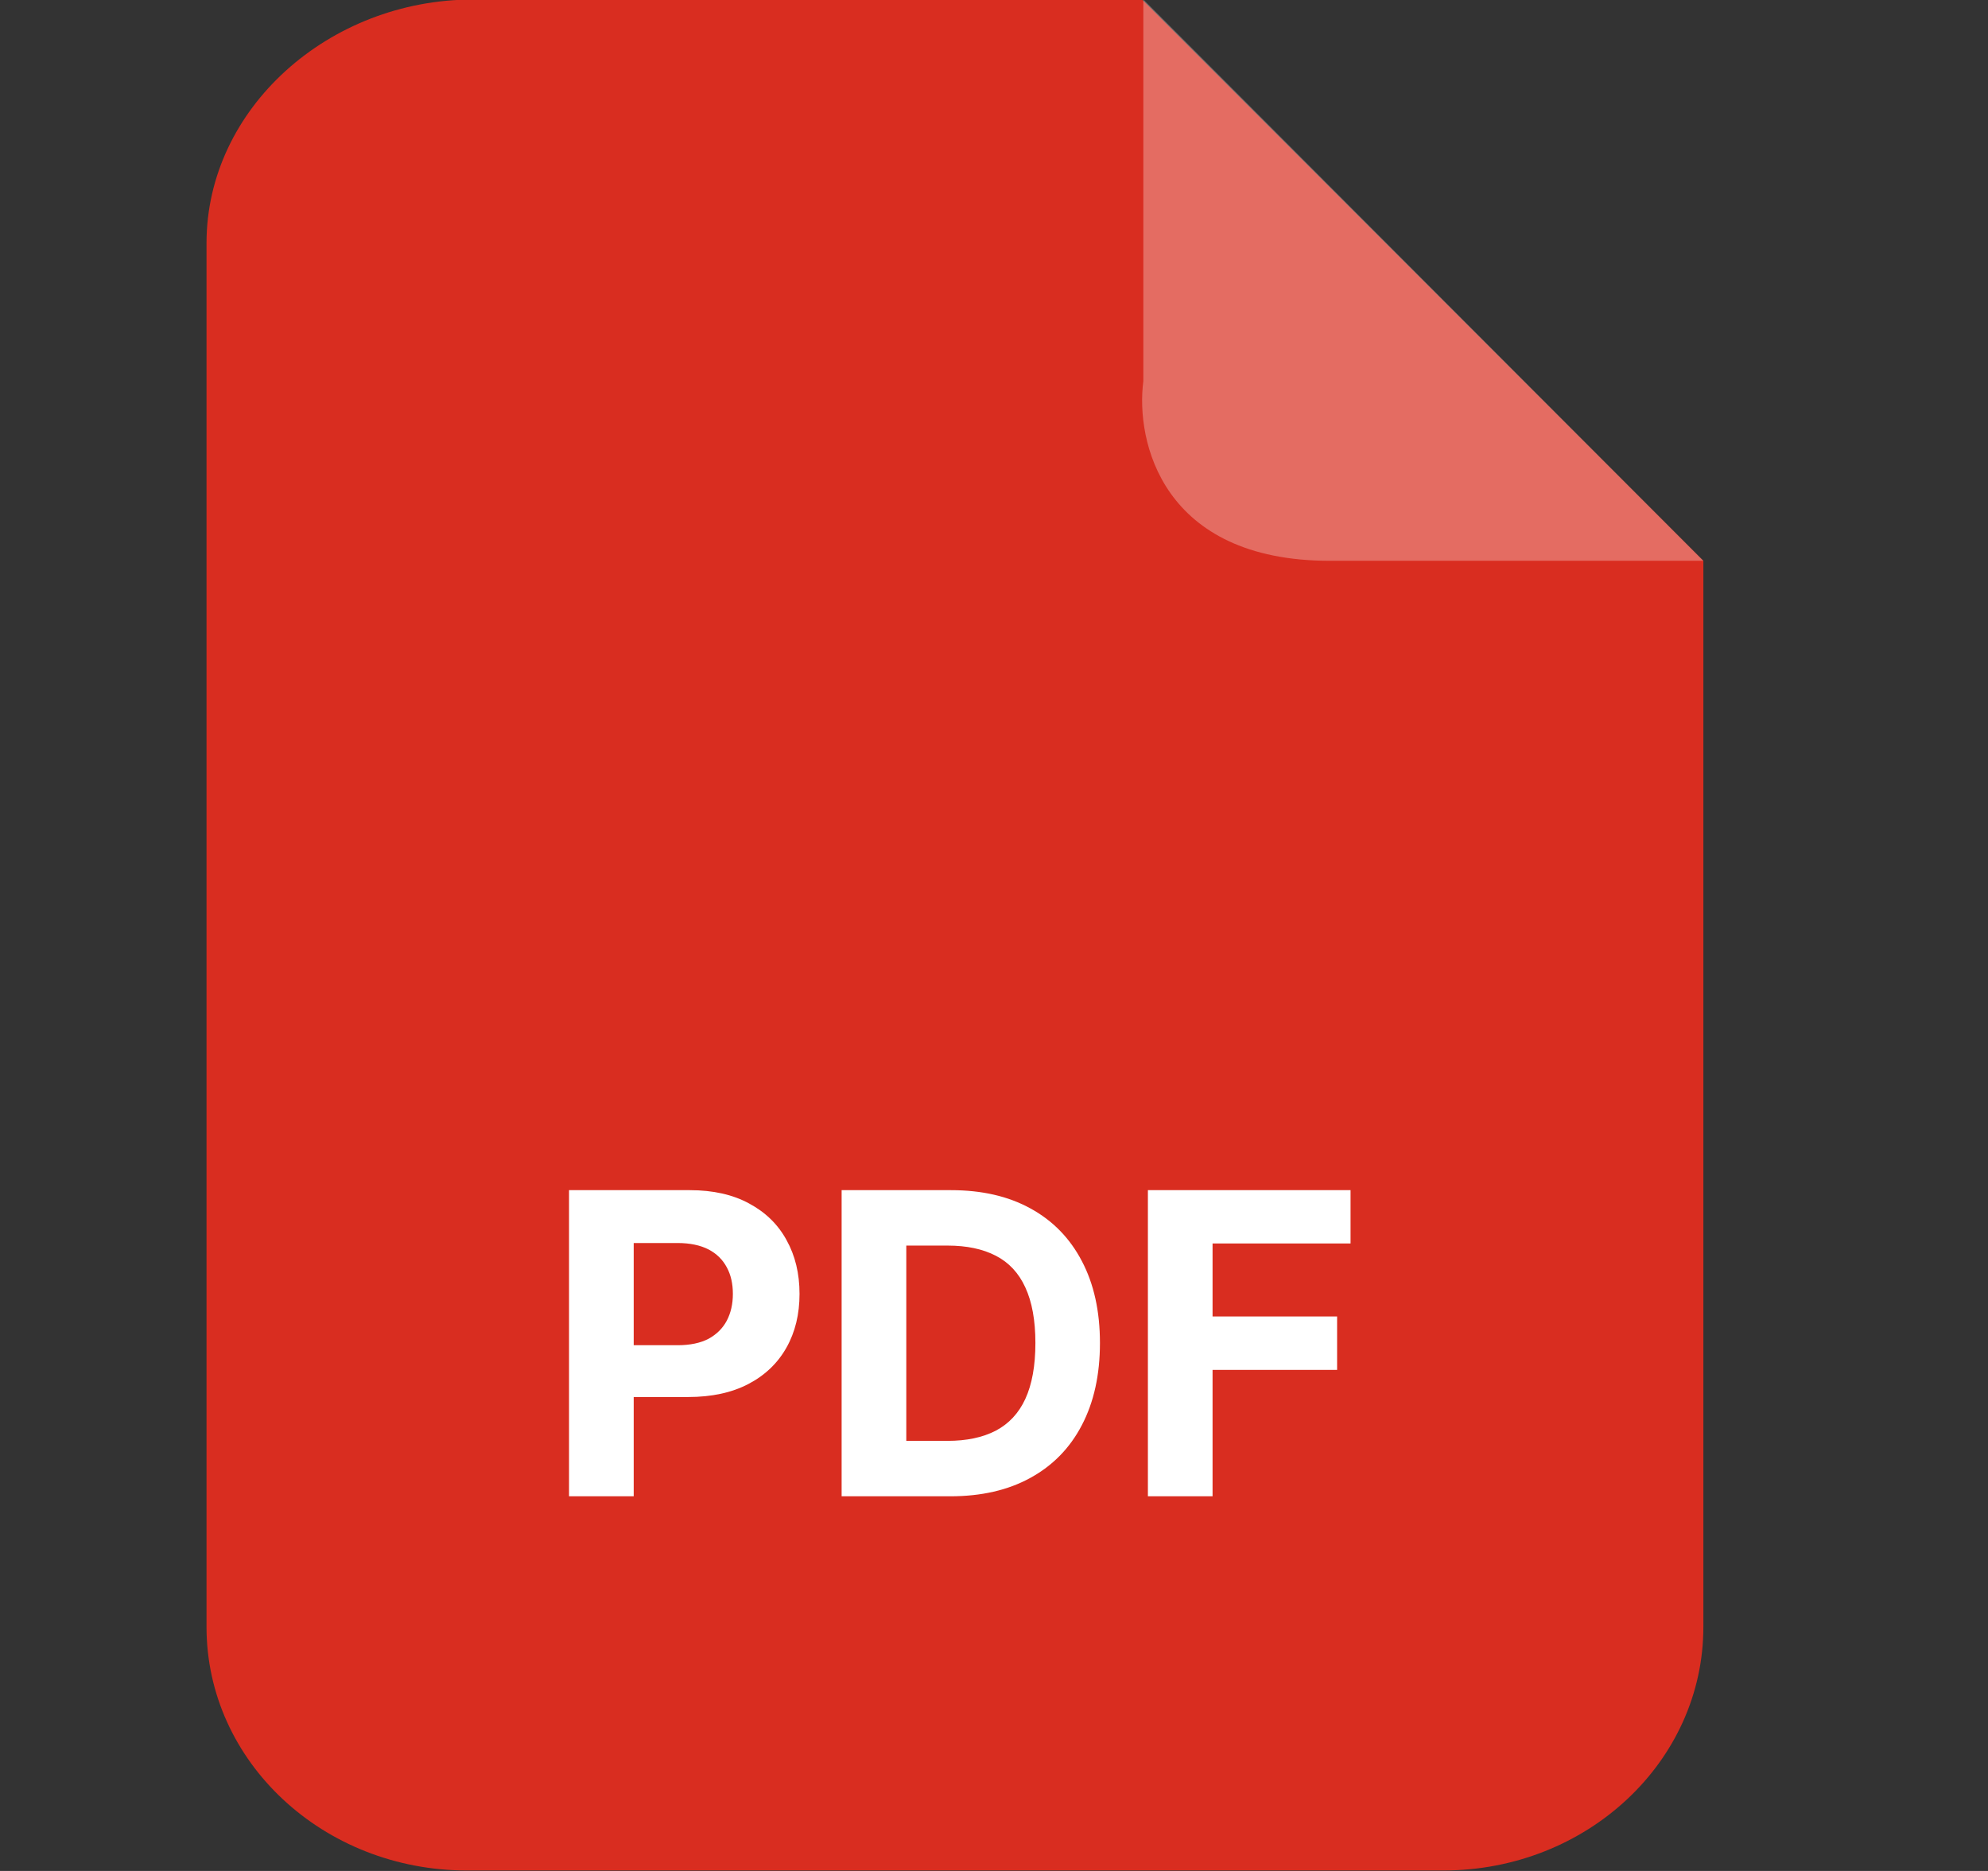 <svg width="17" height="16" viewBox="0 0 17 16" fill="none" xmlns="http://www.w3.org/2000/svg">
<rect x="0" y="0" width="17" height="16" fill="#333333" stroke="none"/>
<g clip-path="url(#clip0_418_11449)">
<path fill-rule="evenodd" clip-rule="evenodd" d="M4.044 -0.004H9.766L14.566 4.796V13.913C14.566 15.065 13.57 15.996 12.342 15.996H3.994C2.763 15.996 1.766 15.065 1.766 13.913V2.079C1.766 0.928 2.812 -0.004 4.044 -0.004Z" fill="#D92D20"/>
<path d="M9.777 3.26V-0.004L14.566 4.796H11.373C9.936 4.796 9.71 3.772 9.777 3.26Z" fill="white" fill-opacity="0.3"/>
<path d="M4.866 12.796V10.178H5.899C6.097 10.178 6.267 10.216 6.406 10.292C6.546 10.367 6.653 10.471 6.726 10.605C6.8 10.738 6.837 10.891 6.837 11.065C6.837 11.239 6.8 11.392 6.725 11.525C6.65 11.658 6.541 11.762 6.399 11.836C6.257 11.91 6.086 11.947 5.885 11.947H5.226V11.504H5.795C5.902 11.504 5.99 11.485 6.059 11.449C6.128 11.411 6.18 11.36 6.215 11.294C6.25 11.227 6.267 11.151 6.267 11.065C6.267 10.978 6.25 10.902 6.215 10.838C6.18 10.772 6.128 10.721 6.059 10.685C5.989 10.649 5.9 10.63 5.793 10.63H5.419V12.796H4.866ZM8.125 12.796H7.197V10.178H8.133C8.396 10.178 8.623 10.23 8.813 10.335C9.003 10.439 9.149 10.589 9.251 10.784C9.354 10.979 9.406 11.213 9.406 11.485C9.406 11.757 9.354 11.992 9.251 12.188C9.149 12.384 9.002 12.534 8.81 12.639C8.619 12.744 8.391 12.796 8.125 12.796ZM7.75 12.322H8.102C8.265 12.322 8.403 12.293 8.515 12.235C8.627 12.176 8.712 12.085 8.768 11.963C8.825 11.839 8.854 11.68 8.854 11.485C8.854 11.291 8.825 11.133 8.768 11.01C8.712 10.887 8.628 10.797 8.516 10.739C8.404 10.681 8.267 10.652 8.103 10.652H7.75V12.322ZM9.816 12.796V10.178H11.549V10.634H10.369V11.258H11.434V11.715H10.369V12.796H9.816Z" fill="white"/>
</g>
<defs>
<clipPath id="clip0_418_11449">
<rect width="16" height="16" fill="white" transform="translate(0.166 -0.004)"/>
</clipPath>
</defs>
</svg>
